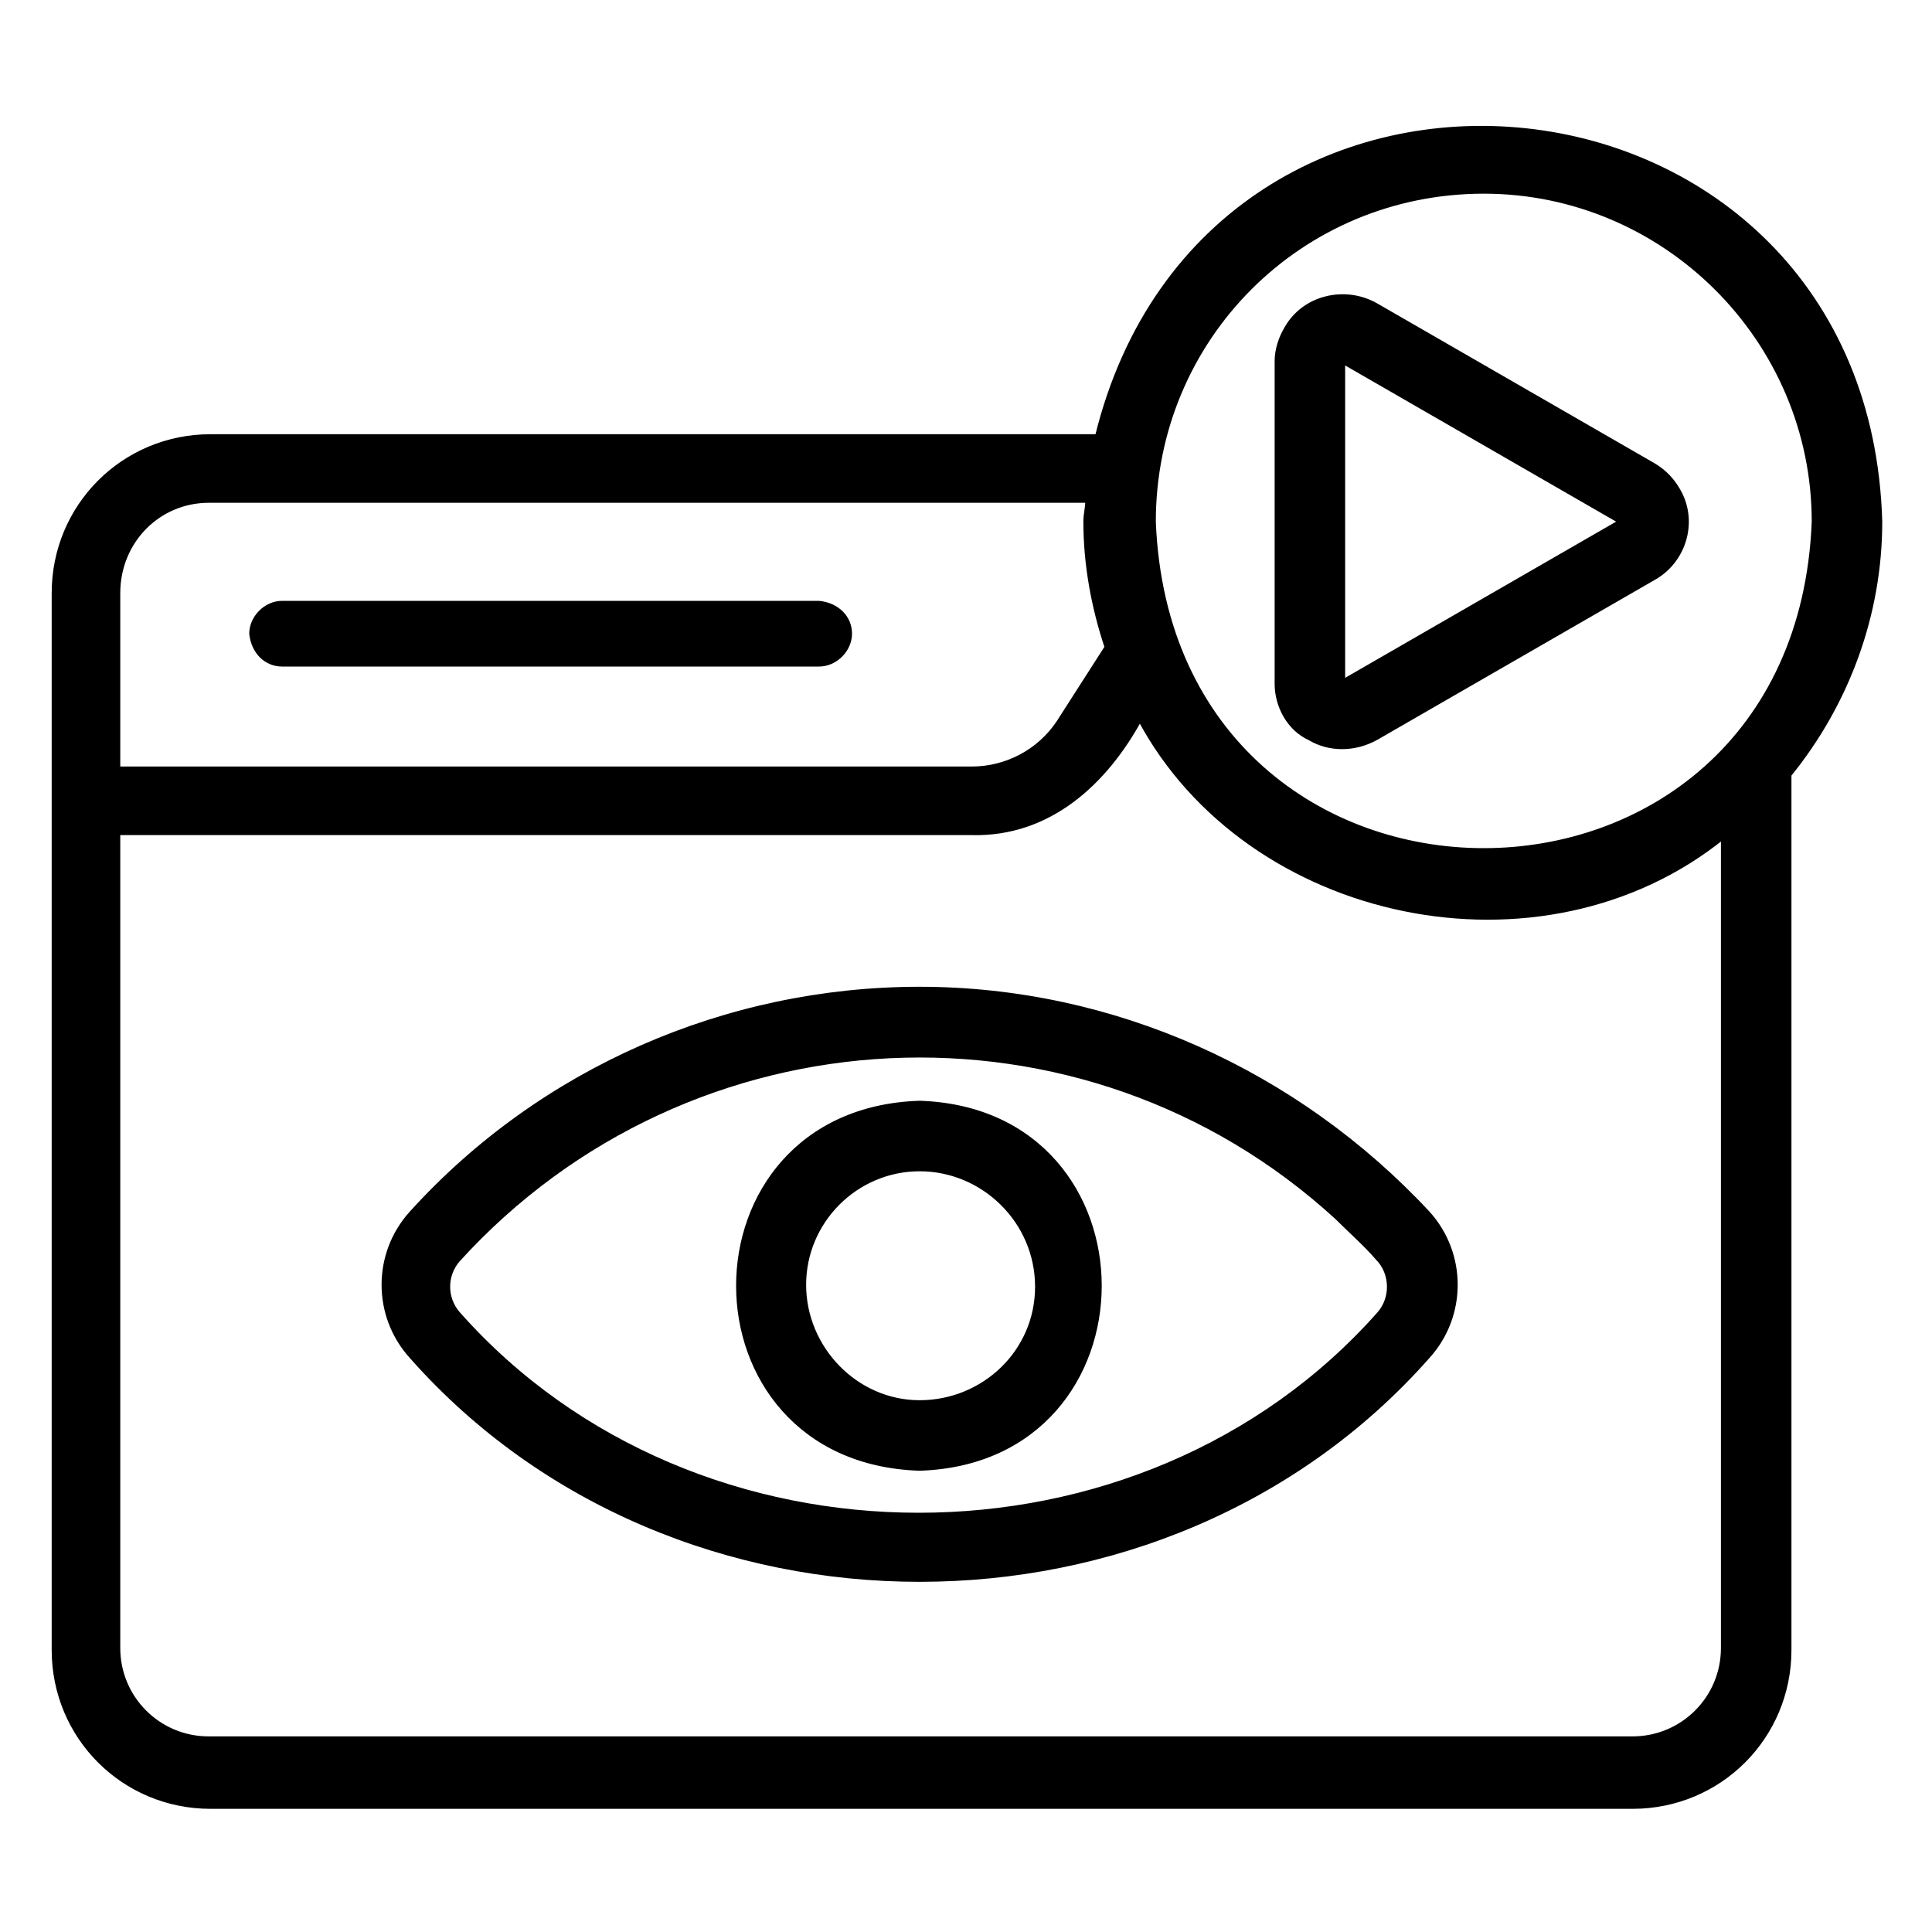 <svg xmlns="http://www.w3.org/2000/svg" xmlns:xlink="http://www.w3.org/1999/xlink" x="0px" y="0px" viewBox="0 0 100 100" style="enable-background:new 0 0 100 100;" xml:space="preserve"><style type="text/css">	.cvideo0{fill:currentcolor;}	.cvideo1{fill:currentcolor;stroke:currentcolor;stroke-width:0.25;stroke-miterlimit:10;}</style><g>	<path class="cvideo0" d="M14.6,34.5h27.8c0.9,0,1.7-0.8,1.7-1.7c0-0.9-0.7-1.6-1.7-1.7H14.6c-0.9,0-1.7,0.8-1.7,1.7  C13,33.8,13.7,34.5,14.6,34.5z"></path>	<path class="cvideo1" d="M97.3,27C96.6,2.5,62.6-1,56.8,22.6l-45.9,0c-4.5,0-8.1,3.6-8.1,8.1v54.7c0,4.5,3.6,8.1,8.1,8.1h73.6  c4.5,0,8.1-3.6,8.1-8.1V40.1C95.6,36.4,97.3,31.8,97.3,27z M76.8,9.9c9.4,0,17.1,7.7,17.1,17.1c-0.9,22.7-33.3,22.7-34.2,0  C59.7,17.5,67.3,9.9,76.8,9.9z M10.8,25.9h45.5c0,0.4-0.1,0.7-0.1,1.1c0,2.2,0.4,4.4,1.1,6.5l-2.5,3.9c-1,1.5-2.7,2.4-4.5,2.4H6.1  v-9.1C6.1,28,8.2,25.9,10.8,25.9z M84.5,90H10.8c-2.6,0-4.7-2.1-4.7-4.7V43.1h44.2c4,0.1,6.9-2.6,8.7-5.9  c5.6,10.5,20.8,13.7,30.2,6.1v42C89.2,87.9,87.1,90,84.5,90L84.5,90z"></path>	<path class="cvideo1" d="M47.6,51.2c-10,0-19.6,4.2-26.3,11.6c-1.9,2.1-1.9,5.3,0,7.4c13.6,15.4,39,15.4,52.6,0c1.9-2.1,1.9-5.3,0-7.4  C67.1,55.5,57.6,51.2,47.6,51.2z M71.4,68C59.1,81.9,36,81.9,23.7,68c-0.7-0.8-0.7-2,0-2.8C35.7,52,56.1,51,69.2,63  c0.7,0.7,1.5,1.4,2.1,2.1C72.1,65.9,72.1,67.2,71.4,68z"></path>	<path class="cvideo1" d="M47.6,57.1c-12.5,0.4-12.5,18.5,0,18.9C60,75.6,60,57.5,47.6,57.1z M47.6,72.6c-3.3,0-6-2.8-6-6.1  c0-3.3,2.7-6,6-6c3.3,0,6.1,2.7,6.1,6.1S50.9,72.6,47.6,72.6z"></path>	<path class="cvideo1" d="M67.8,38.2c1,0.6,2.3,0.6,3.4,0l14.4-8.3c1.6-0.9,2.2-3,1.2-4.6c-0.3-0.5-0.7-0.9-1.2-1.2l-14.4-8.3  c-1.6-0.9-3.7-0.4-4.6,1.2c-0.3,0.5-0.5,1.1-0.5,1.7v16.7C66.1,36.5,66.7,37.7,67.8,38.2z M69.5,18.7L83.9,27l-14.4,8.3V18.7z"></path></g></svg>